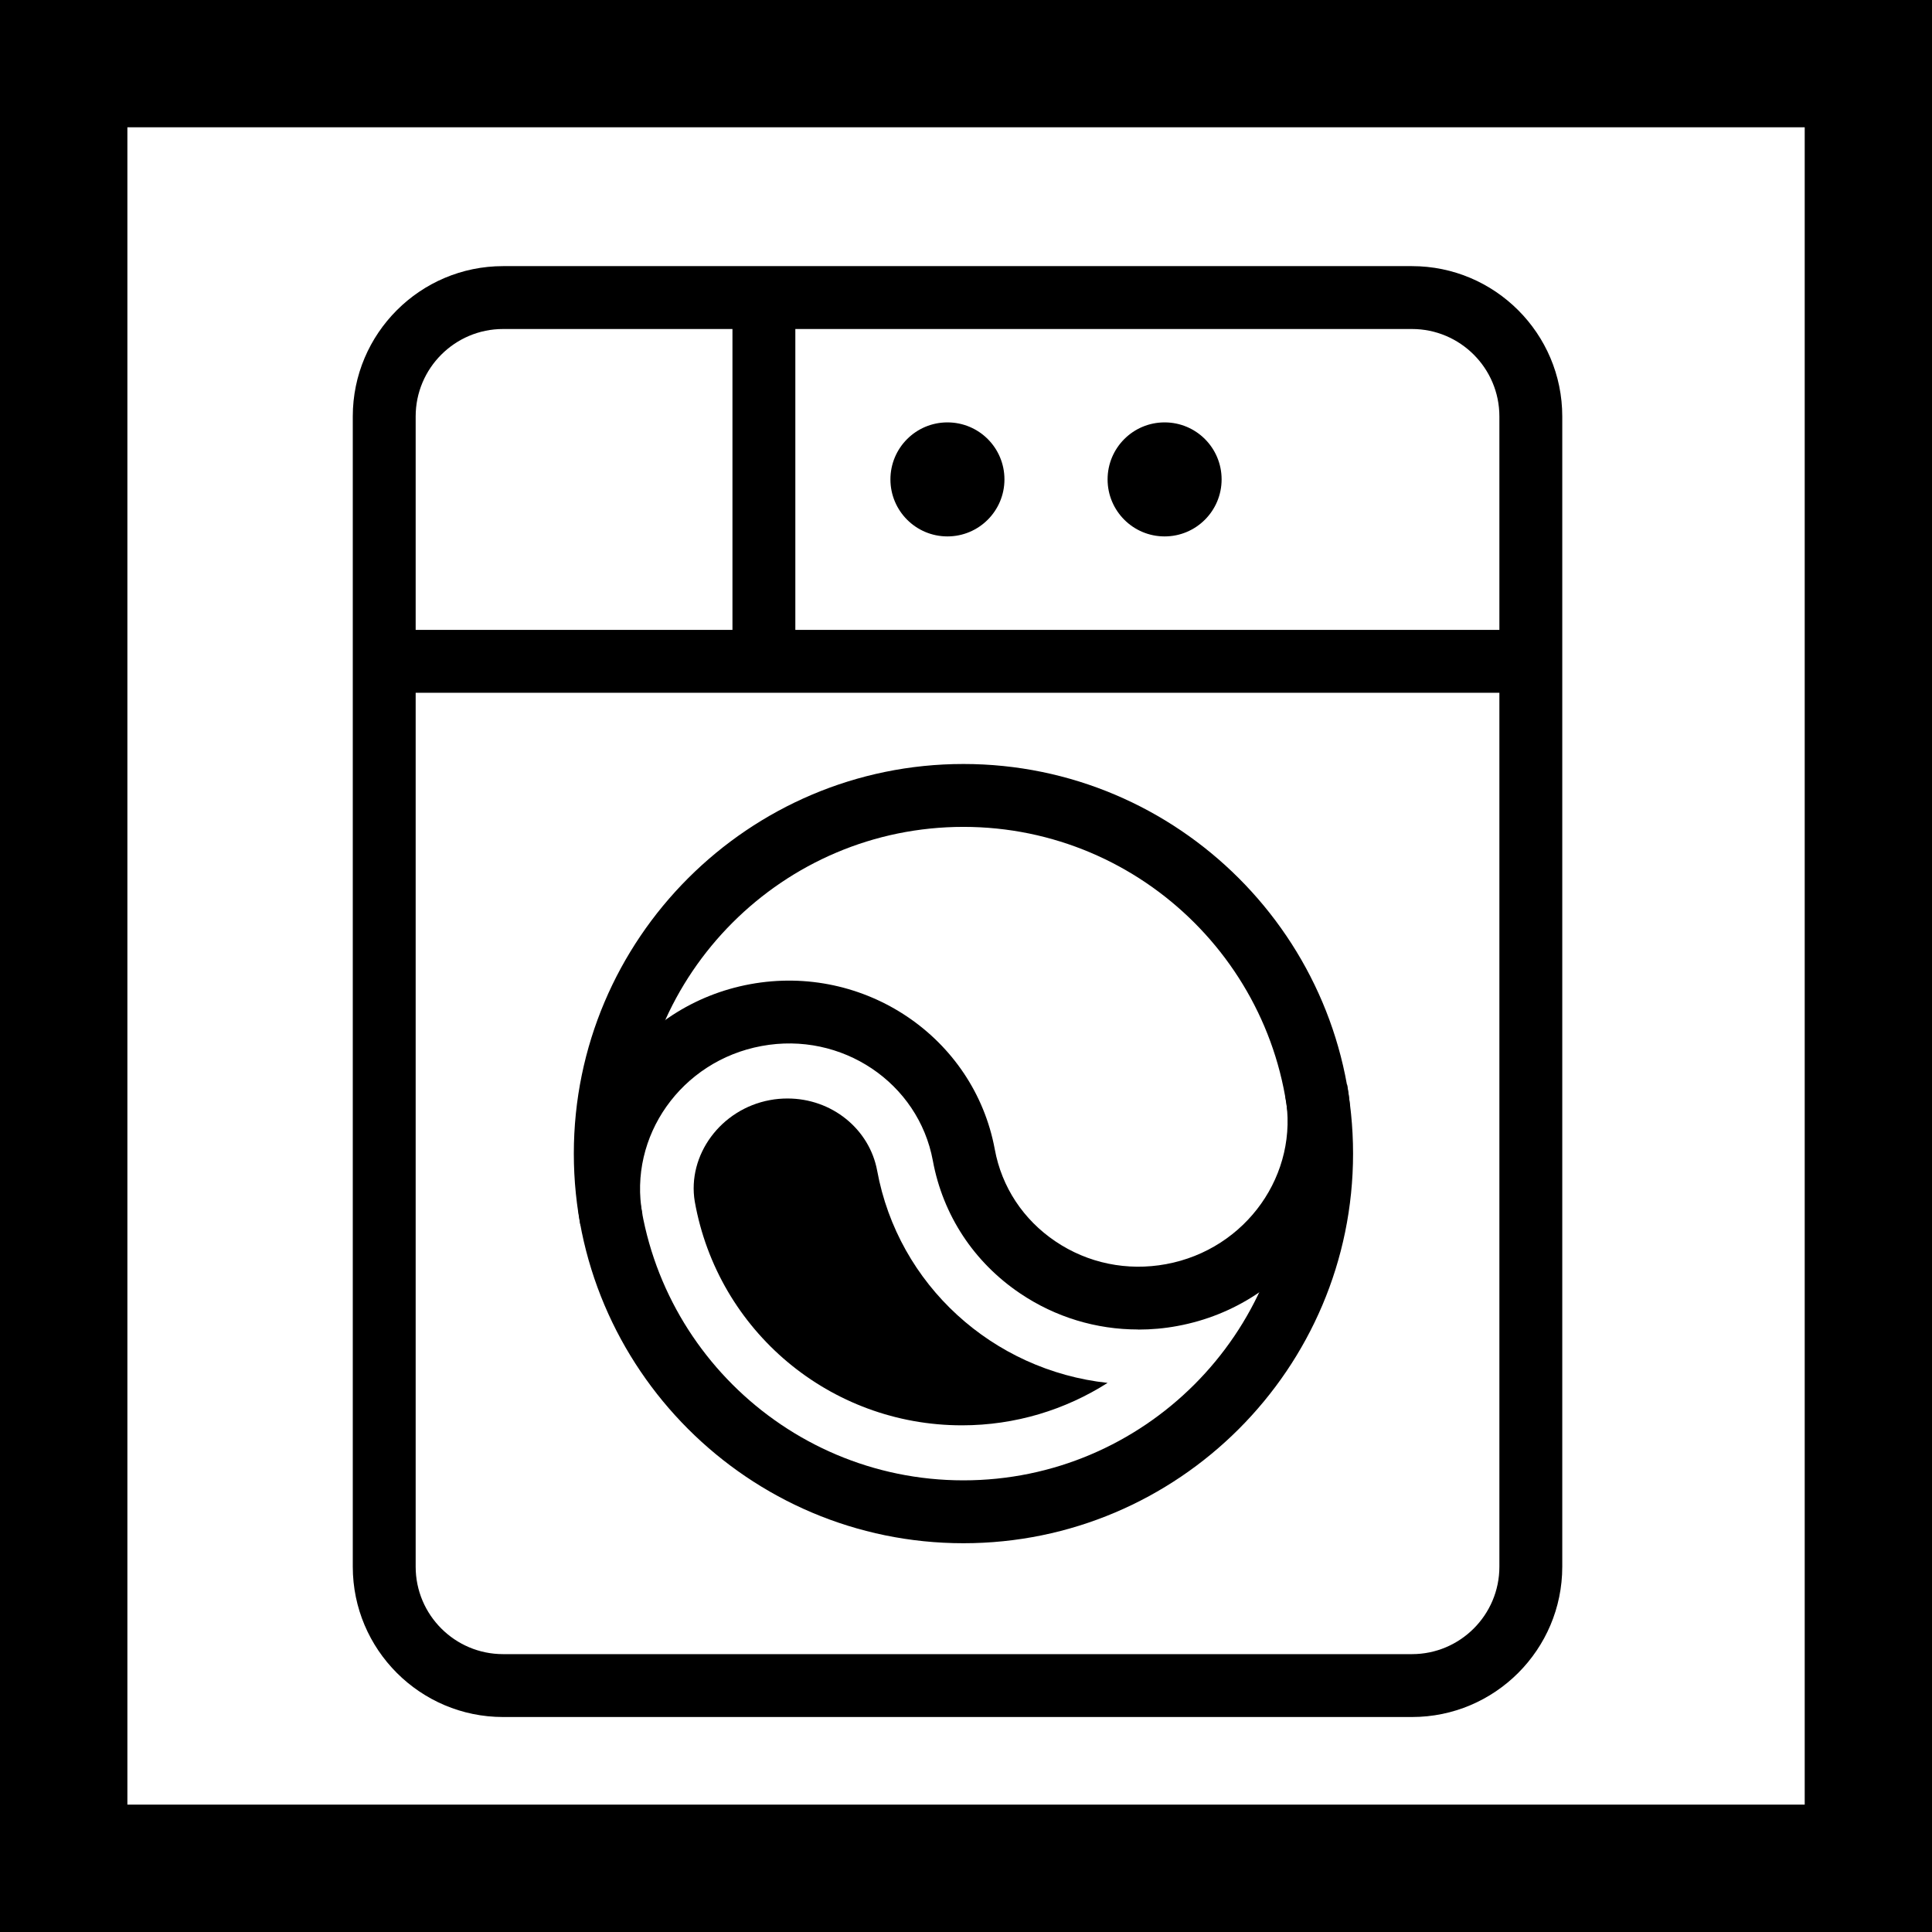<?xml version="1.0" encoding="UTF-8"?>
<svg id="Warstwa_1" data-name="Warstwa 1" xmlns="http://www.w3.org/2000/svg" xmlns:xlink="http://www.w3.org/1999/xlink" viewBox="0 0 204 204">
  <defs>
    <style>
      .cls-1 {
        clip-path: url(#clippath);
      }

      .cls-2 {
        fill: none;
      }

      .cls-2, .cls-3 {
        stroke-width: 0px;
      }

      .cls-4 {
        clip-path: url(#clippath-1);
      }

      .cls-5 {
        clip-path: url(#clippath-2);
      }
    </style>
    <clipPath id="clippath">
      <rect class="cls-2" width="204" height="204"/>
    </clipPath>
    <clipPath id="clippath-1">
      <rect class="cls-2" width="204" height="204"/>
    </clipPath>
    <clipPath id="clippath-2">
      <rect class="cls-2" width="204" height="204"/>
    </clipPath>
  </defs>
  <g class="cls-1">
    <path class="cls-3" d="m13.45,13.44h177.11v177.11H13.45V13.44ZM0,0v204h204V0H0Z"/>
    <g class="cls-4">
      <path class="cls-3" d="m53.12,34.74c-5.09,0-9.23,4.14-9.23,9.23v121.46c0,5.09,4.14,9.23,9.23,9.23h95.97c5.09,0,9.23-4.14,9.23-9.23V43.97c0-5.09-4.14-9.23-9.23-9.23H53.12Zm95.97,146.56H53.12c-8.75,0-15.87-7.12-15.87-15.87V43.97c0-8.75,7.12-15.87,15.87-15.87h95.97c8.75,0,15.87,7.12,15.87,15.87v121.46c0,8.75-7.12,15.87-15.87,15.87"/>
    </g>
    <rect class="cls-3" x="40.57" y="66.51" width="121.07" height="6.64"/>
    <rect class="cls-3" x="77.34" y="31.42" width="6.64" height="38.41"/>
    <g class="cls-5">
      <path class="cls-3" d="m101.73,87.31c-19.02,0-34.5,15.47-34.5,34.5s15.48,34.5,34.5,34.5,34.5-15.48,34.5-34.5-15.48-34.5-34.5-34.5m0,75.64c-22.68,0-41.14-18.46-41.14-41.14s18.46-41.14,41.14-41.14,41.14,18.45,41.14,41.14-18.46,41.14-41.14,41.14"/>
      <path class="cls-3" d="m120.17,140.38c-4.42,0-8.73-1.3-12.44-3.8-4.89-3.29-8.17-8.27-9.23-14.02-1.52-8.24-9.64-13.69-18.09-12.11-8.46,1.56-14.1,9.53-12.58,17.77l-6.53,1.2c-2.18-11.84,5.85-23.28,17.91-25.5,12.05-2.22,23.64,5.6,25.83,17.44.73,3.98,3.01,7.43,6.41,9.72,3.42,2.31,7.58,3.16,11.68,2.4,8.46-1.56,14.1-9.53,12.58-17.77l6.53-1.2c2.18,11.84-5.85,23.28-17.91,25.5-1.39.26-2.77.38-4.15.38"/>
      <path class="cls-3" d="m101.57,150.5c-13.91,0-25.77-9.94-28.21-23.63-.81-4.9,2.74-9.75,7.93-10.71.63-.12,1.25-.17,1.87-.17,4.66,0,8.64,3.21,9.46,7.62,2.22,12.07,12.21,21.09,24.33,22.41-4.45,2.83-9.72,4.48-15.38,4.48"/>
      <path class="cls-3" d="m106.06,50.62c0,3.32-2.69,6.02-6.02,6.02s-6.02-2.7-6.02-6.02,2.69-6.02,6.02-6.02,6.02,2.69,6.02,6.02"/>
      <path class="cls-3" d="m128.99,50.62c0,3.32-2.69,6.02-6.02,6.02s-6.02-2.7-6.02-6.02,2.69-6.02,6.02-6.02,6.02,2.69,6.02,6.02"/>
    </g>
  </g>
</svg>